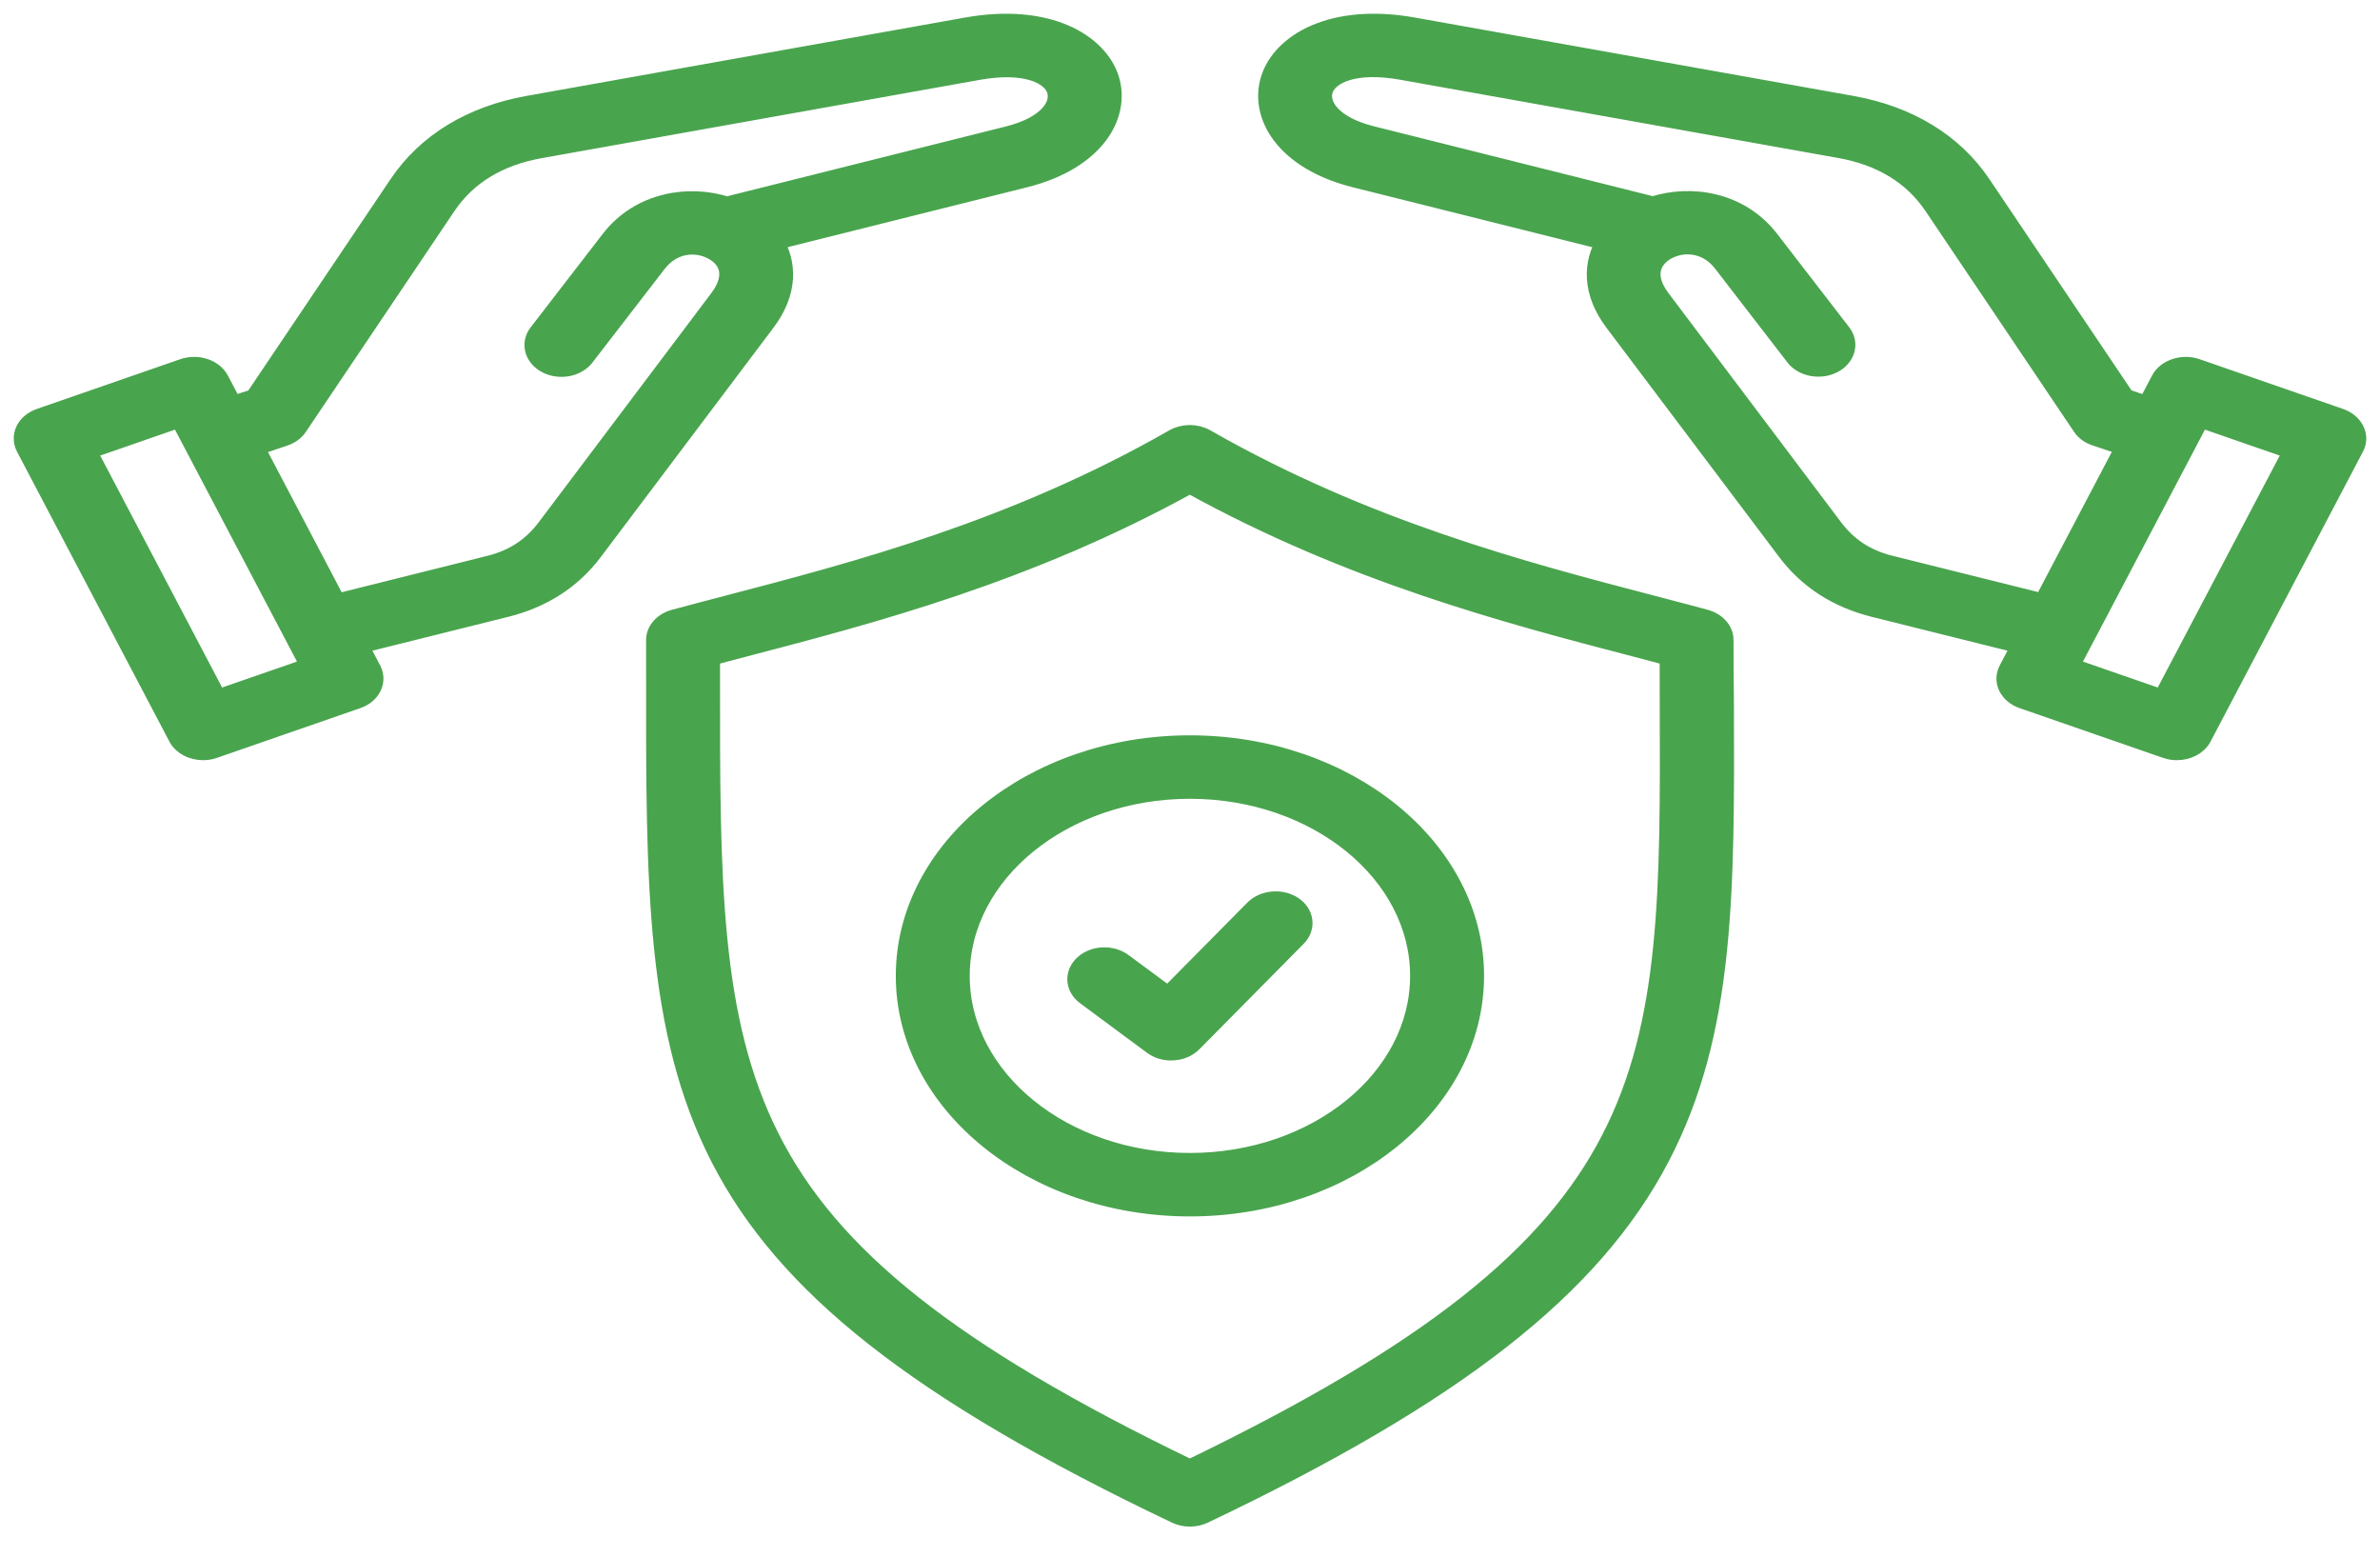 <svg width="52" height="34" viewBox="0 0 52 34" fill="none" xmlns="http://www.w3.org/2000/svg">
<path d="M37.676 13.981C37.676 13.769 37.508 13.579 37.259 13.512C36.879 13.409 36.484 13.307 36.078 13.2C33.296 12.474 29.836 11.568 26.347 9.574C26.136 9.453 25.856 9.453 25.645 9.574C22.156 11.57 18.694 12.474 15.914 13.2C15.508 13.307 15.113 13.409 14.733 13.512C14.484 13.579 14.316 13.768 14.316 13.981V14.732C14.307 23.871 14.305 27.655 25.69 33.076C25.785 33.121 25.892 33.144 25.998 33.144C26.104 33.144 26.21 33.121 26.306 33.076C31.806 30.458 34.788 28.127 36.277 25.284C37.709 22.55 37.699 19.517 37.684 15.318C37.678 14.885 37.675 14.44 37.675 13.981L37.676 13.981ZM25.996 32.078C15.519 27.023 15.523 23.639 15.532 14.734V14.339C15.779 14.273 16.032 14.208 16.287 14.14C19.053 13.418 22.477 12.522 25.996 10.578C29.516 12.522 32.937 13.418 35.706 14.14C35.964 14.208 36.214 14.273 36.461 14.339C36.461 14.674 36.463 15.001 36.463 15.322C36.493 23.555 36.505 27.008 25.997 32.078L25.996 32.078ZM25.998 16.261C22.564 16.261 19.772 18.527 19.772 21.315C19.772 24.103 22.564 26.369 25.998 26.369C29.432 26.369 32.225 24.103 32.225 21.315C32.225 18.527 29.432 16.261 25.998 16.261ZM25.998 25.383C23.235 25.383 20.987 23.558 20.987 21.315C20.987 19.072 23.235 17.247 25.998 17.247C28.761 17.247 31.009 19.072 31.009 21.315C31.009 23.558 28.761 25.383 25.998 25.383ZM28.342 20.473L26.062 22.778C25.956 22.885 25.803 22.951 25.635 22.961C25.62 22.963 25.603 22.963 25.588 22.963C25.437 22.963 25.291 22.918 25.178 22.833L23.718 21.752C23.469 21.567 23.452 21.255 23.68 21.053C23.905 20.851 24.292 20.837 24.54 21.022L25.522 21.748L27.396 19.854C27.607 19.642 27.989 19.607 28.253 19.778C28.512 19.949 28.553 20.261 28.342 20.473ZM51.455 9.393C51.395 9.272 51.279 9.174 51.13 9.122L47.995 8.035C47.687 7.928 47.328 8.046 47.196 8.296L46.905 8.85L46.444 8.696L43.299 4.023C42.687 3.114 41.703 2.513 40.455 2.291L30.884 0.581C29.086 0.26 27.997 0.945 27.749 1.716C27.492 2.505 28.049 3.507 29.608 3.897L35.081 5.266C34.781 5.75 34.766 6.383 35.257 7.036L39.032 12.046C39.497 12.664 40.139 13.078 40.94 13.278L44.157 14.08L43.868 14.629C43.805 14.749 43.803 14.886 43.864 15.007C43.924 15.127 44.041 15.226 44.189 15.277L47.324 16.364C47.403 16.392 47.483 16.404 47.562 16.404C47.798 16.404 48.023 16.292 48.121 16.104L51.451 9.771C51.515 9.65 51.517 9.514 51.455 9.393ZM41.295 12.332C40.778 12.203 40.377 11.941 40.066 11.528L36.292 6.519C35.897 5.993 36.116 5.625 36.451 5.454C36.577 5.392 36.721 5.356 36.872 5.356C37.136 5.356 37.418 5.468 37.635 5.751L39.212 7.795C39.39 8.026 39.767 8.097 40.051 7.952C40.336 7.807 40.423 7.502 40.245 7.271L38.668 5.227C38.013 4.38 36.932 4.226 36.116 4.492L29.965 2.951C29.1 2.734 28.82 2.289 28.924 1.966C29.035 1.625 29.602 1.362 30.622 1.544L40.194 3.253C41.101 3.415 41.785 3.833 42.232 4.493L45.481 9.32C45.547 9.42 45.655 9.498 45.783 9.539L46.427 9.755L44.635 13.164L41.295 12.332ZM47.241 15.262L45.224 14.563L45.536 13.971C45.539 13.968 45.541 13.963 45.543 13.959L48.078 9.139L50.095 9.838L47.241 15.262ZM16.917 5.266L22.39 3.897C23.95 3.507 24.504 2.504 24.249 1.716C23.999 0.945 22.911 0.26 21.115 0.581L11.543 2.291C10.296 2.513 9.312 3.113 8.7 4.023L5.554 8.696L5.093 8.849L4.802 8.296C4.67 8.045 4.313 7.928 4.003 8.035L0.868 9.122C0.72 9.174 0.603 9.27 0.543 9.393C0.484 9.514 0.486 9.65 0.548 9.771L3.878 16.104C3.975 16.291 4.201 16.404 4.437 16.404C4.517 16.404 4.596 16.392 4.675 16.364L7.809 15.277C7.958 15.225 8.075 15.129 8.134 15.006C8.194 14.886 8.192 14.749 8.13 14.629L7.841 14.08L11.059 13.278C11.86 13.078 12.502 12.664 12.967 12.046L16.741 7.036C17.232 6.382 17.217 5.751 16.917 5.266ZM4.756 15.262L1.904 9.838L3.92 9.139L6.456 13.959C6.458 13.963 6.46 13.968 6.462 13.971L6.774 14.563L4.756 15.262ZM15.702 6.521L11.928 11.53C11.617 11.943 11.216 12.205 10.7 12.334L7.361 13.168L5.569 9.759L6.213 9.543C6.343 9.5 6.449 9.422 6.515 9.324L9.764 4.497C10.211 3.836 10.895 3.419 11.803 3.257L21.374 1.547C22.392 1.364 22.962 1.628 23.072 1.97C23.176 2.292 22.896 2.737 22.031 2.955L15.881 4.495C15.065 4.23 13.983 4.383 13.328 5.23L11.751 7.274C11.573 7.506 11.66 7.811 11.945 7.956C12.23 8.101 12.606 8.03 12.784 7.799L14.361 5.755C14.703 5.311 15.203 5.287 15.545 5.46C15.881 5.625 16.099 5.994 15.702 6.521Z" fill="#49A44E" stroke="#49A44E" stroke-width="0.4"/>
</svg>
